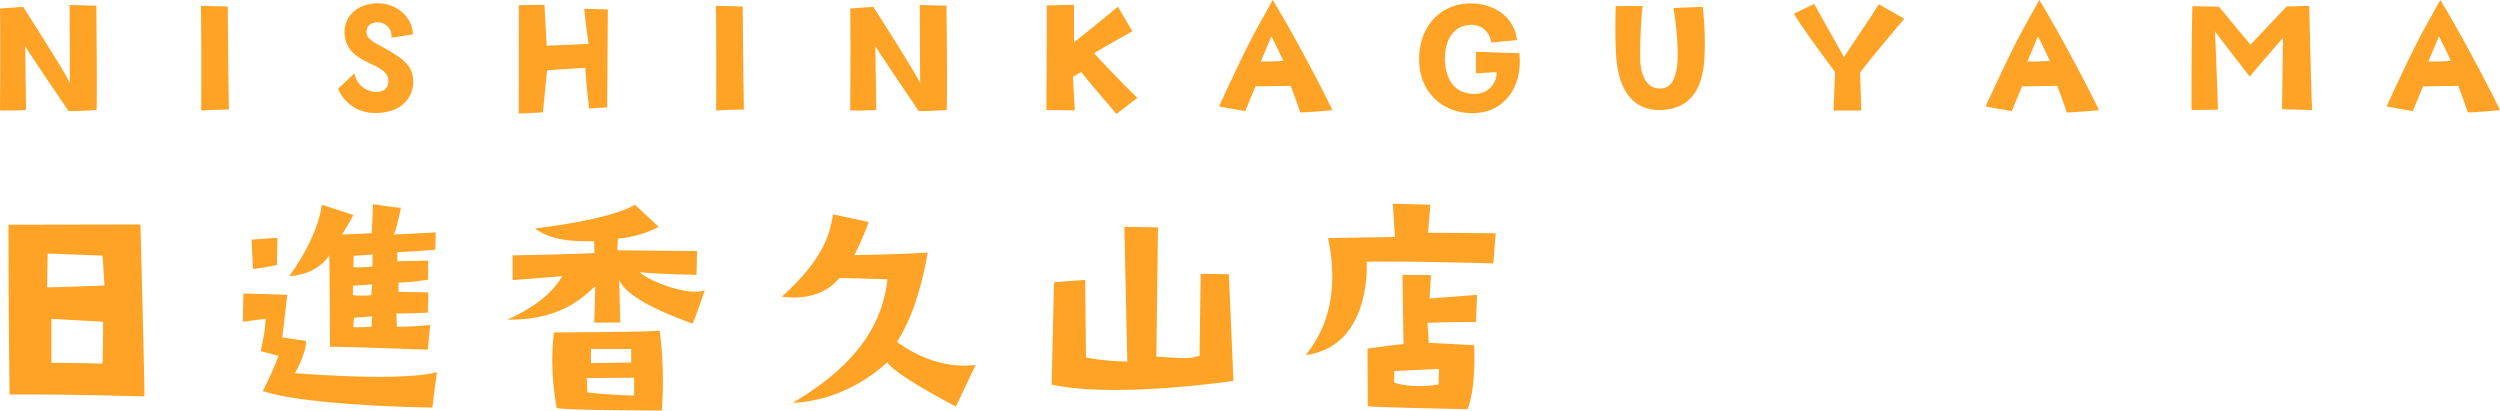 <svg xmlns="http://www.w3.org/2000/svg" width="525.168" height="86.236" viewBox="0 0 525.168 86.236">
  <g id="グループ_2" data-name="グループ 2" transform="translate(-1083.709 -931.771)">
    <g id="グループ_3" data-name="グループ 3">
      <path id="パス_78" data-name="パス 78" d="M41.664-38.808l-27.72.056c0,16.688.224,35.672.224,35.672C24.7-3.192,42.5-2.688,42.5-2.688,42.5-7.952,41.664-38.808,41.664-38.808ZM33.656-9.576s-6.776-.168-10.7-.168v-9.24l10.864.616S33.824-10.36,33.656-9.576ZM22.064-25.592l.112-7.112,11.536.448.392,6.272S24.3-25.592,22.064-25.592Zm81.536-7.9.112-3.64-8.9.448c.56-.448,1.568-5.656,1.568-5.656H96.1c-.952,0-5.6-.728-5.6-.728l-.224,6.1c-2.184.112-6.272.28-6.272.28.784-1.176,2.408-4.088,2.408-4.088l-6.664-2.184c-.392,3.64-2.632,9.24-6.832,15.008,6.272-.392,8.4-4.368,8.4-4.368.112,2.52.168,19.208.168,19.208,4.032,0,20.552.616,20.552.616l.5-5.208a69.9,69.9,0,0,1-7,.392l-.112-2.8c1.456.056,6.608-.168,6.608-.168l.112-4.256c-2.3-.056-6.272-.112-6.272-.112V-26.6a43.925,43.925,0,0,0,6.216-.616v-4.032c-.5.112-6.44.168-6.44.168v-1.96C96.376-32.928,103.6-33.488,103.6-33.488Zm-17.3,7.56,4.032-.28-.168,2.24a14.656,14.656,0,0,1-3.864,0Zm3.92,8.624s-2.184.112-3.864.112l.168-2.016,3.808-.28Zm.168-12.656a29.929,29.929,0,0,1-3.976.168l.056-2.408,3.976-.28Zm12.6,29.624.952-7.448c-7.392,2.072-29.792.224-29.792.224,1.288-2.408,2.352-4.984,2.3-6.776l-4.984-.728,1.064-8.96-9.24-.28-.112,5.936,4.76-.616c-.112,2.3-.056,2.24-1.008,6.776L70.672-11.2a69.413,69.413,0,0,1-3.3,7.392C76.664-.672,102.984-.336,102.984-.336ZM65.3-29.456a44.4,44.4,0,0,0,5.04-.84l.112-5.712-5.432.392Zm81.256.616c1.288.392,11.928.616,11.928.616l.112-4.984-16.744-.168.112-2.464a22.357,22.357,0,0,0,8.568-2.464l-4.984-4.648c-5.376,3.248-21,4.984-21,4.984,3.416,2.576,8.064,2.744,12.432,2.688l.056,2.464c-3.192.28-17.192.5-17.192.5V-27.1c1.176-.112,10.416-.84,10.416-.84-1.4,2.408-4.256,5.88-11.536,9.128,11.592.168,16.184-5.04,18.48-7-.056,3.136-.224,7.616-.224,7.616h5.488c-.056-1.288-.224-8.96-.224-8.96,1.624,3.976,10.808,7.5,15.4,9.184.9-1.96,2.576-7.056,2.576-7.056C157.136-23.52,147.9-27.1,146.552-28.84ZM128.52-16.128a52.446,52.446,0,0,0,.616,15.9c2.408.5,22.064.5,22.064.5a85.245,85.245,0,0,0-.448-16.744C146.776-16.184,128.52-16.128,128.52-16.128Zm7.784,3.472h8.456V-9.8s-6.944.112-8.456.112Zm9.072,9.8s-5.32-.112-9.8-.672l-.168-3.024,9.968-.056ZM178.7-1.344c11.872-.448,19.824-8.512,19.824-8.512,2.016,2.912,14.448,9.3,14.448,9.3L217.112-9.3c-9.184,1.176-16.52-4.872-16.52-4.872,4.76-7.112,6.44-18.76,6.44-18.76-4.2.392-15.4.56-15.4.56a60.854,60.854,0,0,0,3.024-6.944l-7.5-1.624c-.728,4.816-2.52,9.856-10.752,17.3,5.152.672,9.352-.616,12.1-3.92,1.736,0,10.08.28,10.08.28C197.512-17.416,191.632-8.96,178.7-1.344Zm85.68-27.1L264.152-11.2c-1.96.448-1.176.672-9.072.168l.336-27.16L248.36-38.3c0,.056,0,1.008.616,28.28a50.117,50.117,0,0,1-8.68-.84l-.168-16.3-6.552.5-.5,21.5c13.384,2.912,38.192-.784,38.192-.784l-.952-22.4Zm61.488-2.184.5-6.328-14.224-.112.5-5.88-7.9-.224.448,7-14.056.224c1.12,5.264,2.464,15.9-4.7,24.584,14-1.848,12.824-19.6,12.824-19.6C304.584-31.192,325.864-30.632,325.864-30.632ZM320.432,0c1.9-4.592,1.4-13.44,1.4-13.44l-9.52-.5-.28-4.2c3.248-.168,10.192-.168,10.192-.168l.224-5.712-9.968.784.28-4.928-5.992-.056.224,14.56c-1.12,0-7.56.952-7.56.952l.056,12.1C300.776-.392,320.432,0,320.432,0Zm-15.4-8.008,9.408-.448-.056,3.248S309.008-4.2,305.032-5.6Z" transform="translate(1071.545 1017.727)" fill="#ffa326"/>
      <path id="パス_77" data-name="パス 77" d="M21.852-8.5c-.684-1.764-9.828-16.02-9.828-16.02l-4.86.36c.108,7.02,0,21.384,0,21.384,2.2.108,5.472-.072,5.472-.072l-.18-13.392c1.152,1.908,9.108,13.608,9.108,13.608,3.024,0,5.868-.216,5.868-.216.18-2.088-.036-21.924-.036-21.924-1.62,0-5.616-.144-5.616-.144ZM55.26-2.952c-.144-6.372-.252-21.636-.252-21.636l-5.652-.144c.144,4.536.072,22,.072,22C51.768-2.88,52.524-2.88,55.26-2.952Zm38.7-5.436c.144-3.78-1.836-5.256-8.064-8.568-1.116-.792-1.8-1.26-1.728-2.448.036-1.26,1.116-1.908,2.592-1.872a2.919,2.919,0,0,1,2.628,3.24l4.5-.684c-.072-3.852-3.708-6.876-8.064-6.516-4.68.4-7.092,3.888-6.048,7.776,1.476,5.364,9.288,4.644,8.964,8.748-.144,1.8-1.584,2.16-2.988,2.052a4.785,4.785,0,0,1-4.14-3.888l-3.42,3.24A8.244,8.244,0,0,0,86.04-2.232C91.836-2.2,93.852-5.832,93.96-8.388Zm36.828-8.352-8.784.4-.468-8.6-5.4.072c.036,3.924,0,22.752,0,22.752,1.4,0,5.076-.252,5.076-.252l.864-8.784c1.8-.216,8.064-.54,8.064-.54.144,3.636.792,8.532.792,8.532l3.78-.252c0-1.872.144-20.556.144-20.556l-4.968-.144C130.176-21.312,130.788-16.74,130.788-16.74ZM163.44-2.952c-.144-6.372-.252-21.636-.252-21.636l-5.652-.144c.144,4.536.072,22,.072,22C159.948-2.88,160.7-2.88,163.44-2.952ZM200.448-8.5c-.684-1.764-9.828-16.02-9.828-16.02l-4.86.36c.108,7.02,0,21.384,0,21.384,2.2.108,5.472-.072,5.472-.072l-.18-13.392c1.152,1.908,9.108,13.608,9.108,13.608,3.024,0,5.868-.216,5.868-.216.18-2.088-.036-21.924-.036-21.924-1.62,0-5.616-.144-5.616-.144Zm36.54-6.264c3.78-2.3,8.064-4.608,8.064-4.608l-3.06-5.184c-3.132,2.664-9.216,7.488-9.216,7.488v-7.884l-5.724.144c.036,4.176-.072,21.96-.072,21.96l5.976.072c-.144-2.16-.4-7.056-.4-7.056l1.764-1.008c.684,1.08,7.38,8.82,7.38,8.82L246.1-5.4C242.568-8.748,236.988-14.76,236.988-14.76ZM263.232-3.6c2.3.432,5.508.972,5.508.972l2.16-5.184c4.32-.072,7.38-.108,7.38-.108.9,2.2,2.016,5.58,2.016,5.58,1.692,0,6.768-.468,6.768-.468-2.232-4.752-8.424-16.416-12.528-23.148C270.648-18.936,270.36-18.972,263.232-3.6Zm8.784-9.432,2.232-5.292s1.476,2.88,2.484,5.148A44.648,44.648,0,0,1,272.016-13.032Zm45.72,10.764c5.472-.5,9.324-5.472,8.6-12.492l-9.108-.324v4.536l4.32-.252c.072,2.7-2.232,5.22-6.12,4.428-4.248-.828-5.112-5.688-4.608-9,.468-3.132,2.268-5.112,4.9-5.328a4.111,4.111,0,0,1,4.68,3.672l5.436-.5c-.576-4.788-4.644-7.776-10.008-7.7-5.94.108-10.728,4.716-10.548,12.168C305.424-6.156,310.86-1.584,317.736-2.268Zm40.968-22a64.539,64.539,0,0,1,.9,9.576c0,4.356-.972,7.092-3.312,7.308-2.376.252-4.32-1.44-4.572-5.868a102.07,102.07,0,0,1,.5-11.448l-5.652.036c-.072,3.06-.144,7.668.144,10.98.54,6.66,3.528,11.016,9.324,10.836,5.184-.18,8.568-3.06,9.144-10.368a66.439,66.439,0,0,0-.324-11.3ZM392.328-2.736h5.832l-.252-7.92c.684-1.188,9.288-11.376,9.288-11.376l-5.364-3.024c-2.412,3.816-3.2,4.86-7.308,11.088l-6.264-11.16-4.248,2.052c1.872,3.24,8.64,12.24,8.64,12.24ZM424.26-3.6c2.3.432,5.508.972,5.508.972l2.16-5.184c4.32-.072,7.38-.108,7.38-.108.9,2.2,2.016,5.58,2.016,5.58,1.692,0,6.768-.468,6.768-.468-2.232-4.752-8.424-16.416-12.528-23.148C431.676-18.936,431.388-18.972,424.26-3.6Zm8.784-9.432,2.232-5.292s1.476,2.88,2.484,5.148A44.648,44.648,0,0,1,433.044-13.032Zm46.872-3.528-6.624-7.992-5.58-.108c-.216,7.668-.18,21.816-.18,21.816l5.544-.072c-.108-4.932-.612-16.452-.612-16.452,2.3,3.132,7.308,9.5,7.308,9.5,1.512-1.872,6.948-8.1,6.948-8.1,0,1.944-.18,14.94-.18,14.94,1.476.072,6.336.18,6.336.18-.18-2.34-.612-21.888-.612-21.888l-4.752.144ZM508.5-3.6c2.3.432,5.508.972,5.508.972l2.16-5.184c4.32-.072,7.38-.108,7.38-.108.9,2.2,2.016,5.58,2.016,5.58,1.692,0,6.768-.468,6.768-.468C530.1-7.56,523.908-19.224,519.8-25.956,515.916-18.936,515.628-18.972,508.5-3.6Zm8.784-9.432,2.232-5.292s1.476,2.88,2.484,5.148A44.648,44.648,0,0,1,517.284-13.032Z" transform="translate(1076.545 957.727)" fill="#ffa326"/>
    </g>
  </g>
</svg>
